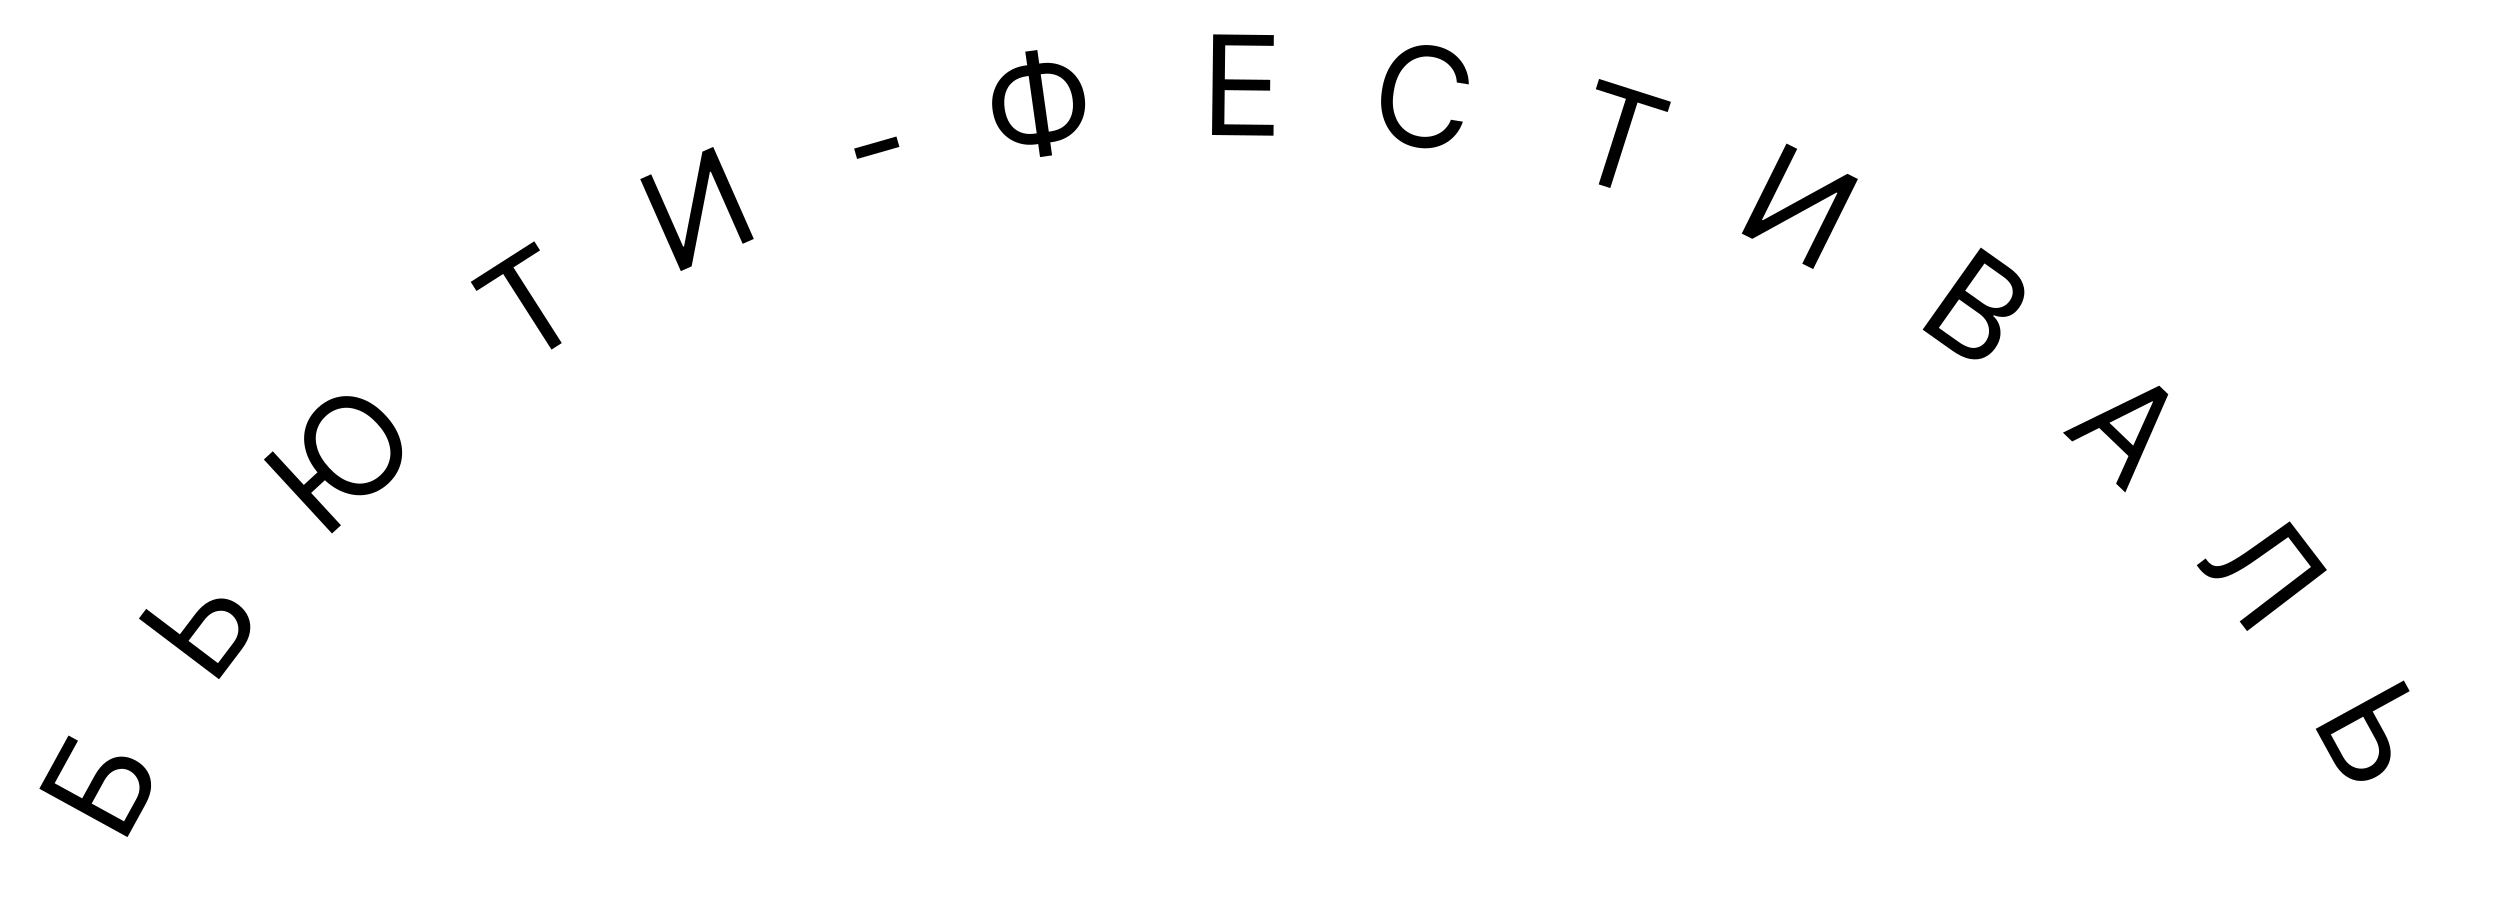 <?xml version="1.0" encoding="UTF-8"?> <svg xmlns="http://www.w3.org/2000/svg" width="723" height="263" viewBox="0 0 723 263" fill="none"> <path d="M36.869 242.099L11.368 228.1L19.816 212.71L22.556 214.214L15.802 226.516L23.771 230.891L27.326 224.416C28.328 222.589 29.473 221.214 30.758 220.288C32.049 219.355 33.415 218.862 34.858 218.812C36.306 218.753 37.768 219.129 39.246 219.94C40.723 220.752 41.847 221.795 42.616 223.07C43.389 224.338 43.749 225.778 43.696 227.39C43.647 228.995 43.121 230.71 42.118 232.536L36.869 242.099ZM35.874 237.535L39.429 231.06C40.067 229.898 40.374 228.786 40.352 227.726C40.325 226.653 40.056 225.706 39.545 224.885C39.031 224.052 38.358 223.407 37.528 222.951C36.308 222.281 35 222.174 33.605 222.629C32.202 223.079 31.022 224.176 30.065 225.919L26.511 232.394L35.874 237.535Z" fill="black"></path> <path d="M51.476 184.18L56.484 177.568C57.742 175.907 59.075 174.712 60.481 173.984C61.894 173.248 63.318 172.96 64.753 173.121C66.193 173.273 67.585 173.858 68.929 174.876C70.273 175.894 71.232 177.089 71.807 178.463C72.388 179.83 72.534 181.307 72.247 182.894C71.965 184.475 71.195 186.095 69.937 187.756L63.35 196.452L40.16 178.889L42.287 176.08L63.031 191.792L67.491 185.903C68.291 184.847 68.757 183.792 68.889 182.739C69.019 181.674 68.891 180.698 68.505 179.812C68.118 178.912 67.546 178.176 66.791 177.605C65.682 176.764 64.404 176.467 62.957 176.714C61.504 176.956 60.176 177.869 58.976 179.454L53.967 186.067L51.476 184.18Z" fill="black"></path> <path d="M78.891 130.511L98.602 151.906L96.012 154.293L76.3 132.898L78.891 130.511ZM92.531 135.945L94.648 138.244L88.098 144.278L85.981 141.98L92.531 135.945ZM111.562 120.188C113.641 122.445 115.03 124.77 115.73 127.165C116.429 129.559 116.479 131.856 115.88 134.057C115.28 136.257 114.068 138.198 112.244 139.879C110.419 141.56 108.386 142.609 106.144 143.027C103.902 143.445 101.616 143.207 99.287 142.314C96.958 141.421 94.754 139.846 92.675 137.59C90.596 135.333 89.207 133.008 88.507 130.614C87.808 128.219 87.758 125.922 88.357 123.722C88.957 121.521 90.168 119.58 91.993 117.899C93.818 116.218 95.851 115.169 98.093 114.751C100.335 114.334 102.621 114.571 104.95 115.464C107.279 116.357 109.483 117.932 111.562 120.188ZM109.055 122.498C107.348 120.646 105.598 119.368 103.804 118.664C102.017 117.954 100.296 117.757 98.641 118.071C96.993 118.379 95.522 119.129 94.226 120.323C92.931 121.516 92.059 122.925 91.61 124.548C91.169 126.166 91.225 127.897 91.78 129.742C92.341 131.582 93.475 133.427 95.182 135.28C96.889 137.132 98.636 138.414 100.423 139.124C102.217 139.827 103.938 140.025 105.585 139.717C107.24 139.403 108.715 138.649 110.011 137.455C111.306 136.262 112.175 134.857 112.616 133.239C113.065 131.616 113.008 129.885 112.447 128.045C111.892 126.2 110.762 124.351 109.055 122.498Z" fill="black"></path> <path d="M137.805 84.156L136.123 81.523L154.507 69.775L156.19 72.408L148.482 77.334L162.464 99.214L159.496 101.111L145.514 79.231L137.805 84.156Z" fill="black"></path> <path d="M185.154 51.796L188.325 50.396L197.57 71.344L197.83 71.23L203.139 43.858L206.258 42.481L218.004 69.096L214.781 70.518L205.559 49.622L205.299 49.736L200.018 77.033L196.899 78.41L185.154 51.796Z" fill="black"></path> <path d="M259.249 39.473L260.108 42.477L247.871 45.977L247.012 42.973L259.249 39.473Z" fill="black"></path> <path d="M296.494 18.951L301.051 18.312C303.189 18.013 305.156 18.225 306.95 18.948C308.744 19.672 310.234 20.821 311.42 22.395C312.607 23.969 313.358 25.881 313.673 28.132C313.989 30.383 313.794 32.433 313.087 34.282C312.38 36.131 311.265 37.655 309.74 38.853C308.216 40.052 306.385 40.801 304.246 41.101L299.689 41.74C297.551 42.04 295.585 41.828 293.79 41.104C291.996 40.38 290.506 39.231 289.32 37.657C288.133 36.083 287.382 34.171 287.067 31.92C286.751 29.669 286.947 27.62 287.653 25.771C288.36 23.922 289.475 22.398 291 21.199C292.524 20 294.355 19.251 296.494 18.951ZM296.928 22.046C295.296 22.275 293.965 22.811 292.936 23.653C291.916 24.494 291.203 25.579 290.796 26.908C290.399 28.235 290.319 29.743 290.555 31.431C290.789 33.1 291.279 34.514 292.025 35.672C292.78 36.828 293.763 37.67 294.975 38.198C296.197 38.725 297.623 38.874 299.255 38.645L303.813 38.006C305.444 37.777 306.77 37.242 307.79 36.401C308.82 35.559 309.533 34.474 309.93 33.147C310.337 31.818 310.422 30.309 310.185 28.621C309.951 26.952 309.456 25.539 308.701 24.383C307.956 23.225 306.972 22.383 305.751 21.856C304.539 21.328 303.117 21.178 301.485 21.407L296.928 22.046ZM299.993 14.445L304.269 44.942L300.78 45.431L296.504 14.934L299.993 14.445Z" fill="black"></path> <path d="M350.514 39.038L350.846 9.949L368.401 10.149L368.366 13.274L354.332 13.114L354.22 22.943L367.344 23.093L367.309 26.217L354.185 26.067L354.072 35.953L368.332 36.116L368.296 39.241L350.514 39.038Z" fill="black"></path> <path d="M424.789 24.409L421.31 23.856C421.263 22.823 421.043 21.887 420.649 21.047C420.264 20.209 419.748 19.475 419.1 18.845C418.463 18.207 417.726 17.687 416.889 17.285C416.051 16.884 415.155 16.607 414.201 16.456C412.462 16.18 410.816 16.369 409.264 17.023C407.722 17.68 406.398 18.797 405.294 20.377C404.199 21.957 403.454 23.991 403.059 26.479C402.663 28.967 402.741 31.132 403.292 32.974C403.853 34.818 404.765 36.291 406.028 37.393C407.3 38.496 408.806 39.186 410.546 39.463C411.5 39.614 412.437 39.629 413.358 39.507C414.279 39.385 415.14 39.123 415.942 38.724C416.755 38.316 417.474 37.773 418.099 37.096C418.735 36.411 419.235 35.589 419.598 34.63L423.077 35.183C422.582 36.61 421.896 37.848 421.02 38.898C420.144 39.947 419.127 40.797 417.969 41.447C416.812 42.088 415.56 42.517 414.211 42.735C412.873 42.953 411.478 42.948 410.029 42.717C407.579 42.328 405.495 41.383 403.777 39.883C402.059 38.383 400.829 36.442 400.085 34.061C399.341 31.68 399.21 28.974 399.692 25.944C400.173 22.914 401.137 20.382 402.581 18.349C404.026 16.316 405.798 14.852 407.896 13.958C409.994 13.064 412.268 12.812 414.719 13.201C416.168 13.431 417.496 13.858 418.701 14.481C419.915 15.106 420.972 15.906 421.871 16.884C422.772 17.851 423.477 18.97 423.985 20.24C424.494 21.5 424.762 22.89 424.789 24.409Z" fill="black"></path> <path d="M461.5 25.806L462.448 22.829L483.238 29.449L482.289 32.427L473.573 29.651L465.694 54.393L462.337 53.324L470.216 28.582L461.5 25.806Z" fill="black"></path> <path d="M516.658 41.511L519.762 43.054L509.57 63.558L509.824 63.685L534.263 50.261L537.315 51.779L524.367 77.829L521.212 76.261L531.379 55.808L531.124 55.681L506.762 69.079L503.71 67.561L516.658 41.511Z" fill="black"></path> <path d="M556.026 95.332L572.848 71.598L581.145 77.479C582.799 78.651 583.96 79.903 584.628 81.236C585.303 82.561 585.563 83.889 585.409 85.219C585.261 86.542 584.776 87.783 583.955 88.942C583.232 89.962 582.454 90.675 581.62 91.082C580.793 91.495 579.95 91.686 579.089 91.656C578.235 91.632 577.403 91.471 576.592 91.175L576.428 91.407C577.121 91.968 577.67 92.74 578.076 93.724C578.481 94.708 578.624 95.807 578.506 97.023C578.387 98.239 577.884 99.473 576.997 100.724C576.153 101.914 575.125 102.792 573.91 103.359C572.696 103.926 571.308 104.074 569.747 103.804C568.187 103.533 566.471 102.735 564.602 101.41L556.026 95.332ZM560.707 94.82L566.409 98.861C568.286 100.191 569.876 100.773 571.179 100.605C572.495 100.435 573.522 99.829 574.262 98.786C574.831 97.982 575.152 97.095 575.225 96.125C575.302 95.147 575.108 94.186 574.641 93.239C574.18 92.286 573.431 91.442 572.396 90.708L566.555 86.568L560.707 94.82ZM568.329 84.065L573.66 87.843C574.526 88.457 575.426 88.84 576.363 88.993C577.307 89.151 578.202 89.066 579.05 88.738C579.905 88.416 580.629 87.838 581.22 87.003C581.959 85.96 582.223 84.818 582.012 83.577C581.805 82.329 580.914 81.146 579.338 80.029L573.915 76.185L568.329 84.065Z" fill="black"></path> <path d="M599.26 127.676L596.596 125.118L624.448 111.531L627.071 114.049L614.63 142.432L611.966 139.874L622.654 116.188L622.49 116.031L599.26 127.676ZM608.113 120.423L618.852 130.732L616.688 132.987L605.949 122.677L608.113 120.423Z" fill="black"></path> <path d="M635.289 163.476L637.862 161.509L638.379 162.186C639.115 163.149 639.996 163.661 641.021 163.724C642.047 163.786 643.337 163.408 644.892 162.589C646.452 161.777 648.4 160.544 650.736 158.889L662.195 150.771L672.962 164.854L649.852 182.524L647.713 179.725L668.34 163.954L661.748 155.333L652.265 162.012C649.773 163.774 647.542 165.128 645.572 166.074C643.601 167.02 641.829 167.392 640.255 167.189C638.681 166.985 637.244 166.034 635.944 164.334L635.289 163.476Z" fill="black"></path> <path d="M685.74 204.963L689.732 212.235C690.735 214.061 691.281 215.765 691.372 217.346C691.467 218.936 691.148 220.353 690.416 221.598C689.689 222.851 688.586 223.883 687.109 224.694C685.631 225.505 684.148 225.892 682.659 225.856C681.174 225.829 679.766 225.359 678.435 224.449C677.107 223.546 675.942 222.182 674.94 220.355L669.69 210.792L695.191 196.793L696.886 199.881L674.075 212.404L677.629 218.879C678.267 220.041 679.04 220.897 679.947 221.447C680.866 222.001 681.81 222.282 682.776 222.292C683.756 222.305 684.661 222.084 685.491 221.628C686.711 220.958 687.504 219.913 687.869 218.492C688.242 217.066 687.95 215.482 686.993 213.739L683.001 206.467L685.74 204.963Z" fill="black"></path> </svg> 